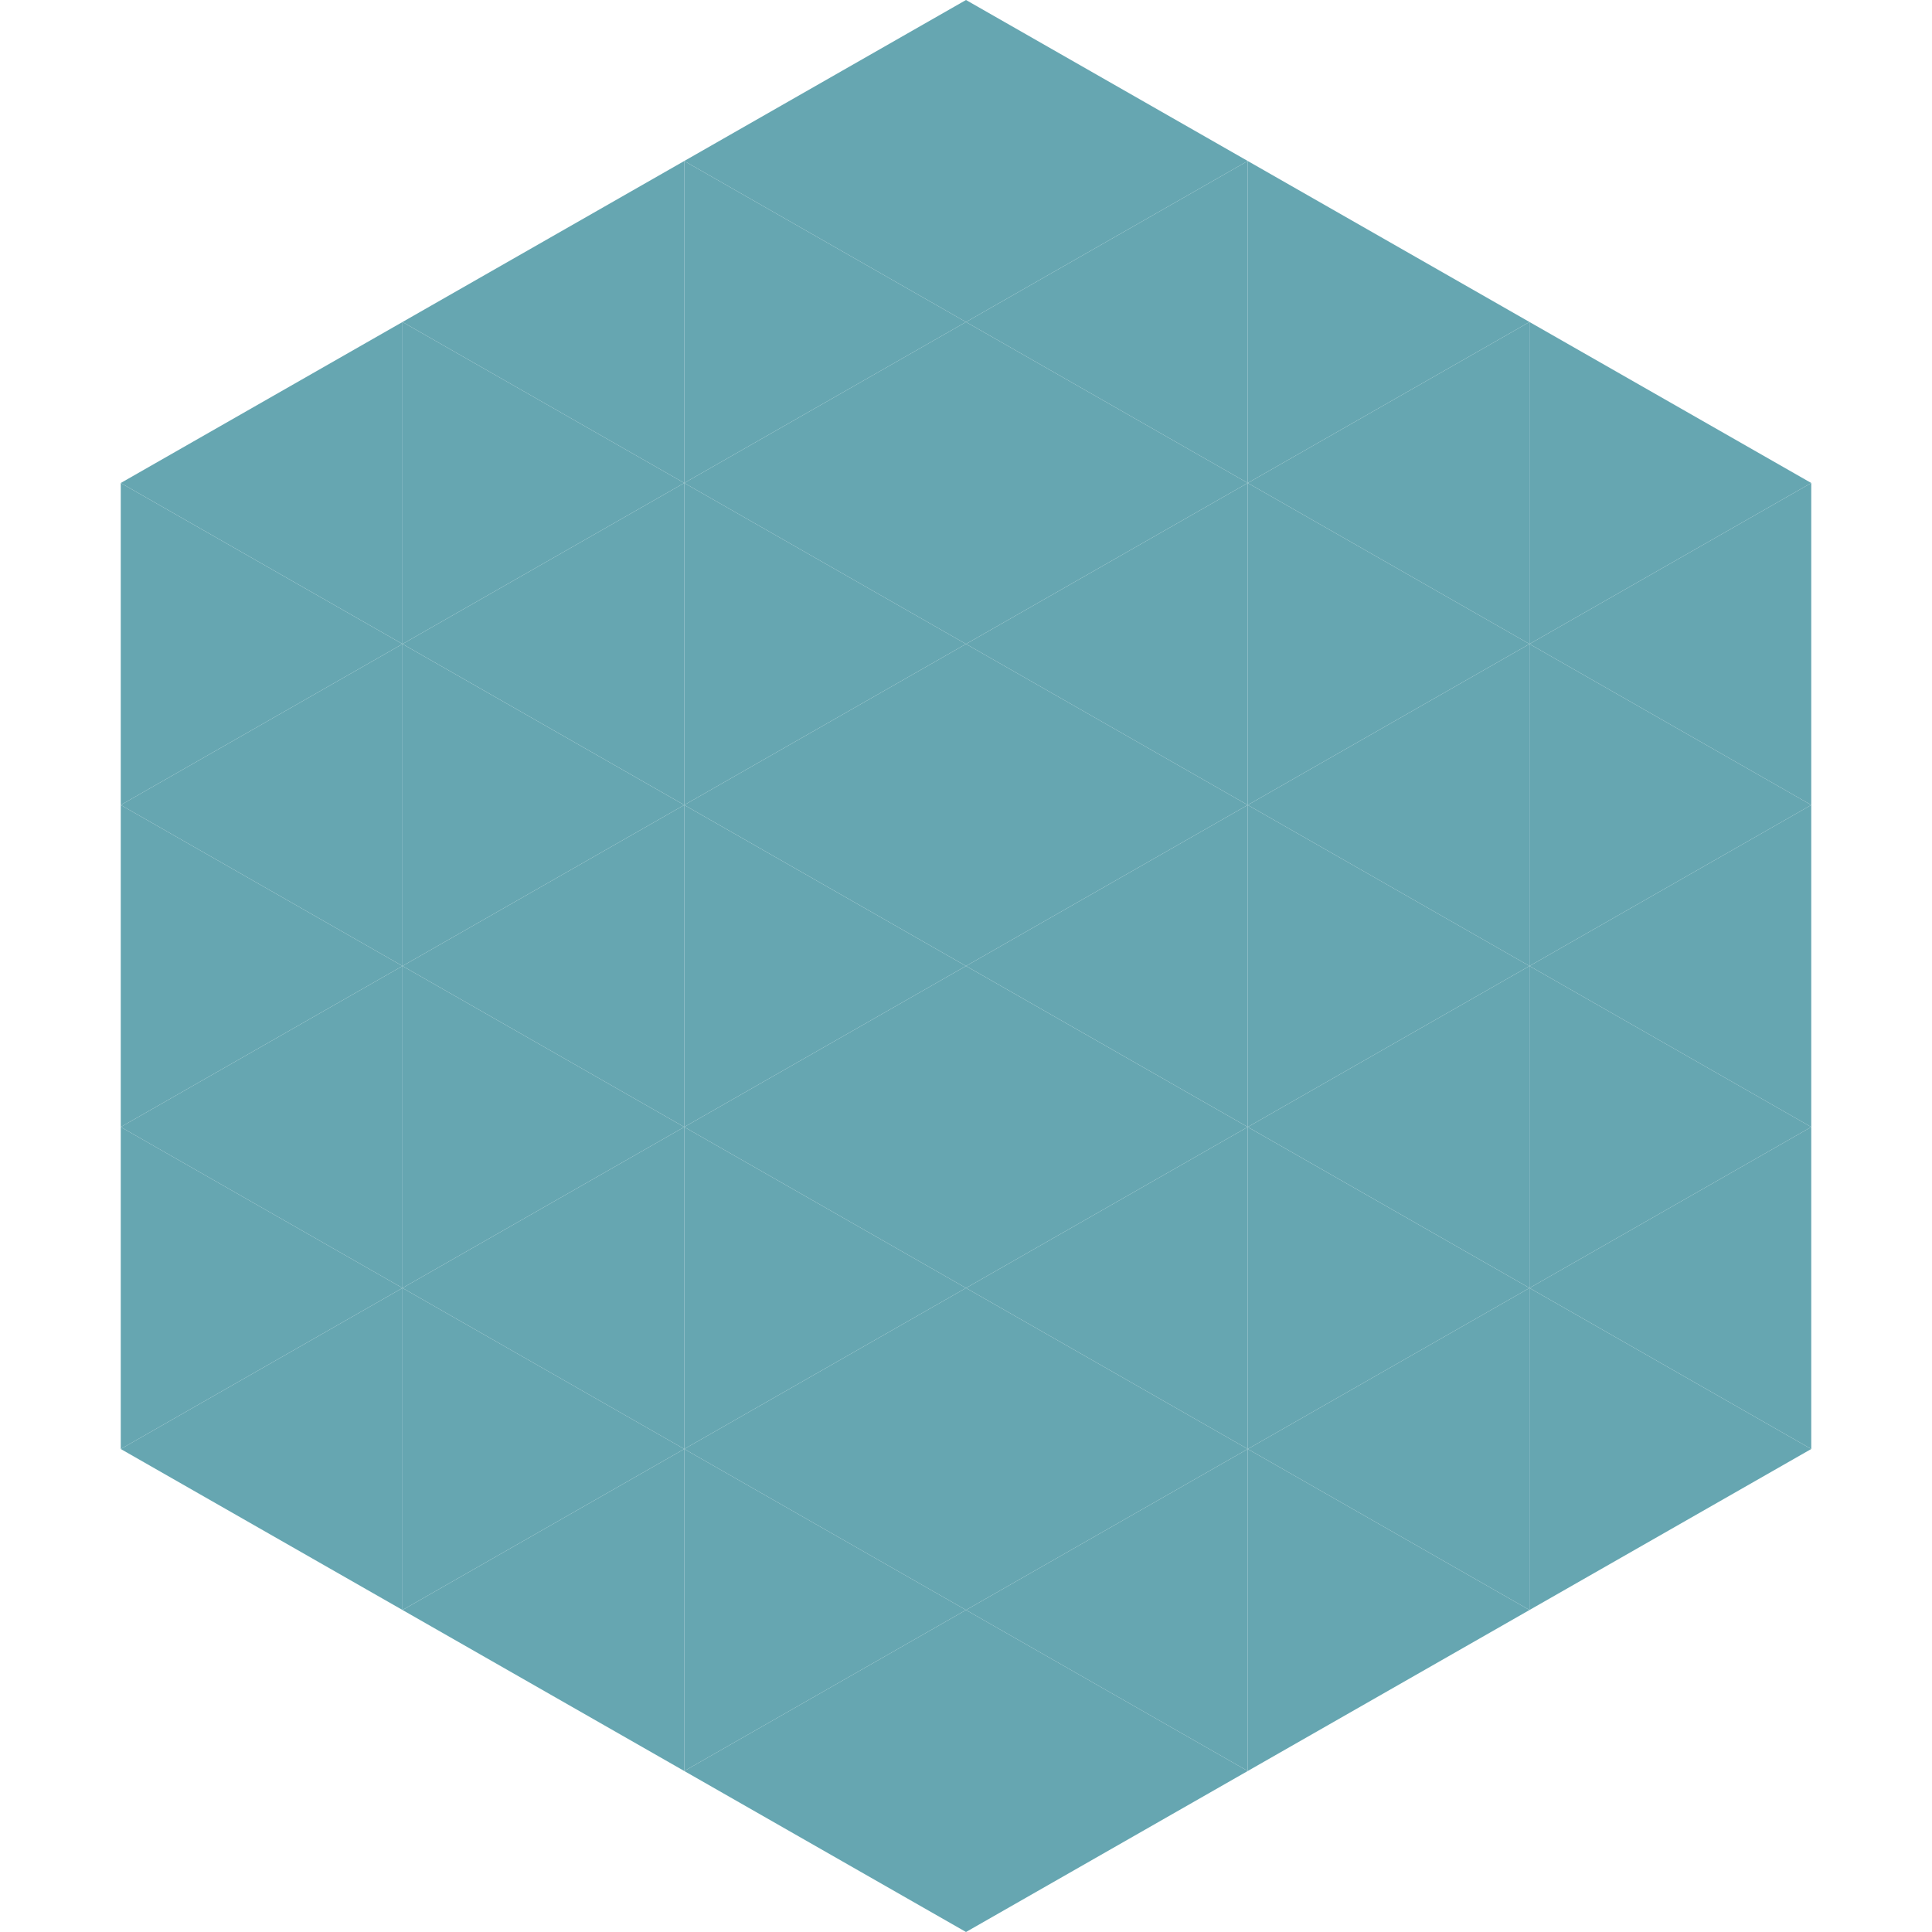 <?xml version="1.0"?>
<!-- Generated by SVGo -->
<svg width="240" height="240"
     xmlns="http://www.w3.org/2000/svg"
     xmlns:xlink="http://www.w3.org/1999/xlink">
<polygon points="50,40 15,60 50,80" style="fill:rgb(102,166,177)" />
<polygon points="190,40 225,60 190,80" style="fill:rgb(102,166,177)" />
<polygon points="15,60 50,80 15,100" style="fill:rgb(102,166,177)" />
<polygon points="225,60 190,80 225,100" style="fill:rgb(102,166,177)" />
<polygon points="50,80 15,100 50,120" style="fill:rgb(102,166,177)" />
<polygon points="190,80 225,100 190,120" style="fill:rgb(102,166,177)" />
<polygon points="15,100 50,120 15,140" style="fill:rgb(102,166,177)" />
<polygon points="225,100 190,120 225,140" style="fill:rgb(102,166,177)" />
<polygon points="50,120 15,140 50,160" style="fill:rgb(102,166,177)" />
<polygon points="190,120 225,140 190,160" style="fill:rgb(102,166,177)" />
<polygon points="15,140 50,160 15,180" style="fill:rgb(102,166,177)" />
<polygon points="225,140 190,160 225,180" style="fill:rgb(102,166,177)" />
<polygon points="50,160 15,180 50,200" style="fill:rgb(102,166,177)" />
<polygon points="190,160 225,180 190,200" style="fill:rgb(102,166,177)" />
<polygon points="15,180 50,200 15,220" style="fill:rgb(255,255,255); fill-opacity:0" />
<polygon points="225,180 190,200 225,220" style="fill:rgb(255,255,255); fill-opacity:0" />
<polygon points="50,0 85,20 50,40" style="fill:rgb(255,255,255); fill-opacity:0" />
<polygon points="190,0 155,20 190,40" style="fill:rgb(255,255,255); fill-opacity:0" />
<polygon points="85,20 50,40 85,60" style="fill:rgb(102,166,177)" />
<polygon points="155,20 190,40 155,60" style="fill:rgb(102,166,177)" />
<polygon points="50,40 85,60 50,80" style="fill:rgb(102,166,177)" />
<polygon points="190,40 155,60 190,80" style="fill:rgb(102,166,177)" />
<polygon points="85,60 50,80 85,100" style="fill:rgb(102,166,177)" />
<polygon points="155,60 190,80 155,100" style="fill:rgb(102,166,177)" />
<polygon points="50,80 85,100 50,120" style="fill:rgb(102,166,177)" />
<polygon points="190,80 155,100 190,120" style="fill:rgb(102,166,177)" />
<polygon points="85,100 50,120 85,140" style="fill:rgb(102,166,177)" />
<polygon points="155,100 190,120 155,140" style="fill:rgb(102,166,177)" />
<polygon points="50,120 85,140 50,160" style="fill:rgb(102,166,177)" />
<polygon points="190,120 155,140 190,160" style="fill:rgb(102,166,177)" />
<polygon points="85,140 50,160 85,180" style="fill:rgb(102,166,177)" />
<polygon points="155,140 190,160 155,180" style="fill:rgb(102,166,177)" />
<polygon points="50,160 85,180 50,200" style="fill:rgb(102,166,177)" />
<polygon points="190,160 155,180 190,200" style="fill:rgb(102,166,177)" />
<polygon points="85,180 50,200 85,220" style="fill:rgb(102,166,177)" />
<polygon points="155,180 190,200 155,220" style="fill:rgb(102,166,177)" />
<polygon points="120,0 85,20 120,40" style="fill:rgb(102,166,177)" />
<polygon points="120,0 155,20 120,40" style="fill:rgb(102,166,177)" />
<polygon points="85,20 120,40 85,60" style="fill:rgb(102,166,177)" />
<polygon points="155,20 120,40 155,60" style="fill:rgb(102,166,177)" />
<polygon points="120,40 85,60 120,80" style="fill:rgb(102,166,177)" />
<polygon points="120,40 155,60 120,80" style="fill:rgb(102,166,177)" />
<polygon points="85,60 120,80 85,100" style="fill:rgb(102,166,177)" />
<polygon points="155,60 120,80 155,100" style="fill:rgb(102,166,177)" />
<polygon points="120,80 85,100 120,120" style="fill:rgb(102,166,177)" />
<polygon points="120,80 155,100 120,120" style="fill:rgb(102,166,177)" />
<polygon points="85,100 120,120 85,140" style="fill:rgb(102,166,177)" />
<polygon points="155,100 120,120 155,140" style="fill:rgb(102,166,177)" />
<polygon points="120,120 85,140 120,160" style="fill:rgb(102,166,177)" />
<polygon points="120,120 155,140 120,160" style="fill:rgb(102,166,177)" />
<polygon points="85,140 120,160 85,180" style="fill:rgb(102,166,177)" />
<polygon points="155,140 120,160 155,180" style="fill:rgb(102,166,177)" />
<polygon points="120,160 85,180 120,200" style="fill:rgb(102,166,177)" />
<polygon points="120,160 155,180 120,200" style="fill:rgb(102,166,177)" />
<polygon points="85,180 120,200 85,220" style="fill:rgb(102,166,177)" />
<polygon points="155,180 120,200 155,220" style="fill:rgb(102,166,177)" />
<polygon points="120,200 85,220 120,240" style="fill:rgb(102,166,177)" />
<polygon points="120,200 155,220 120,240" style="fill:rgb(102,166,177)" />
<polygon points="85,220 120,240 85,260" style="fill:rgb(255,255,255); fill-opacity:0" />
<polygon points="155,220 120,240 155,260" style="fill:rgb(255,255,255); fill-opacity:0" />
</svg>

